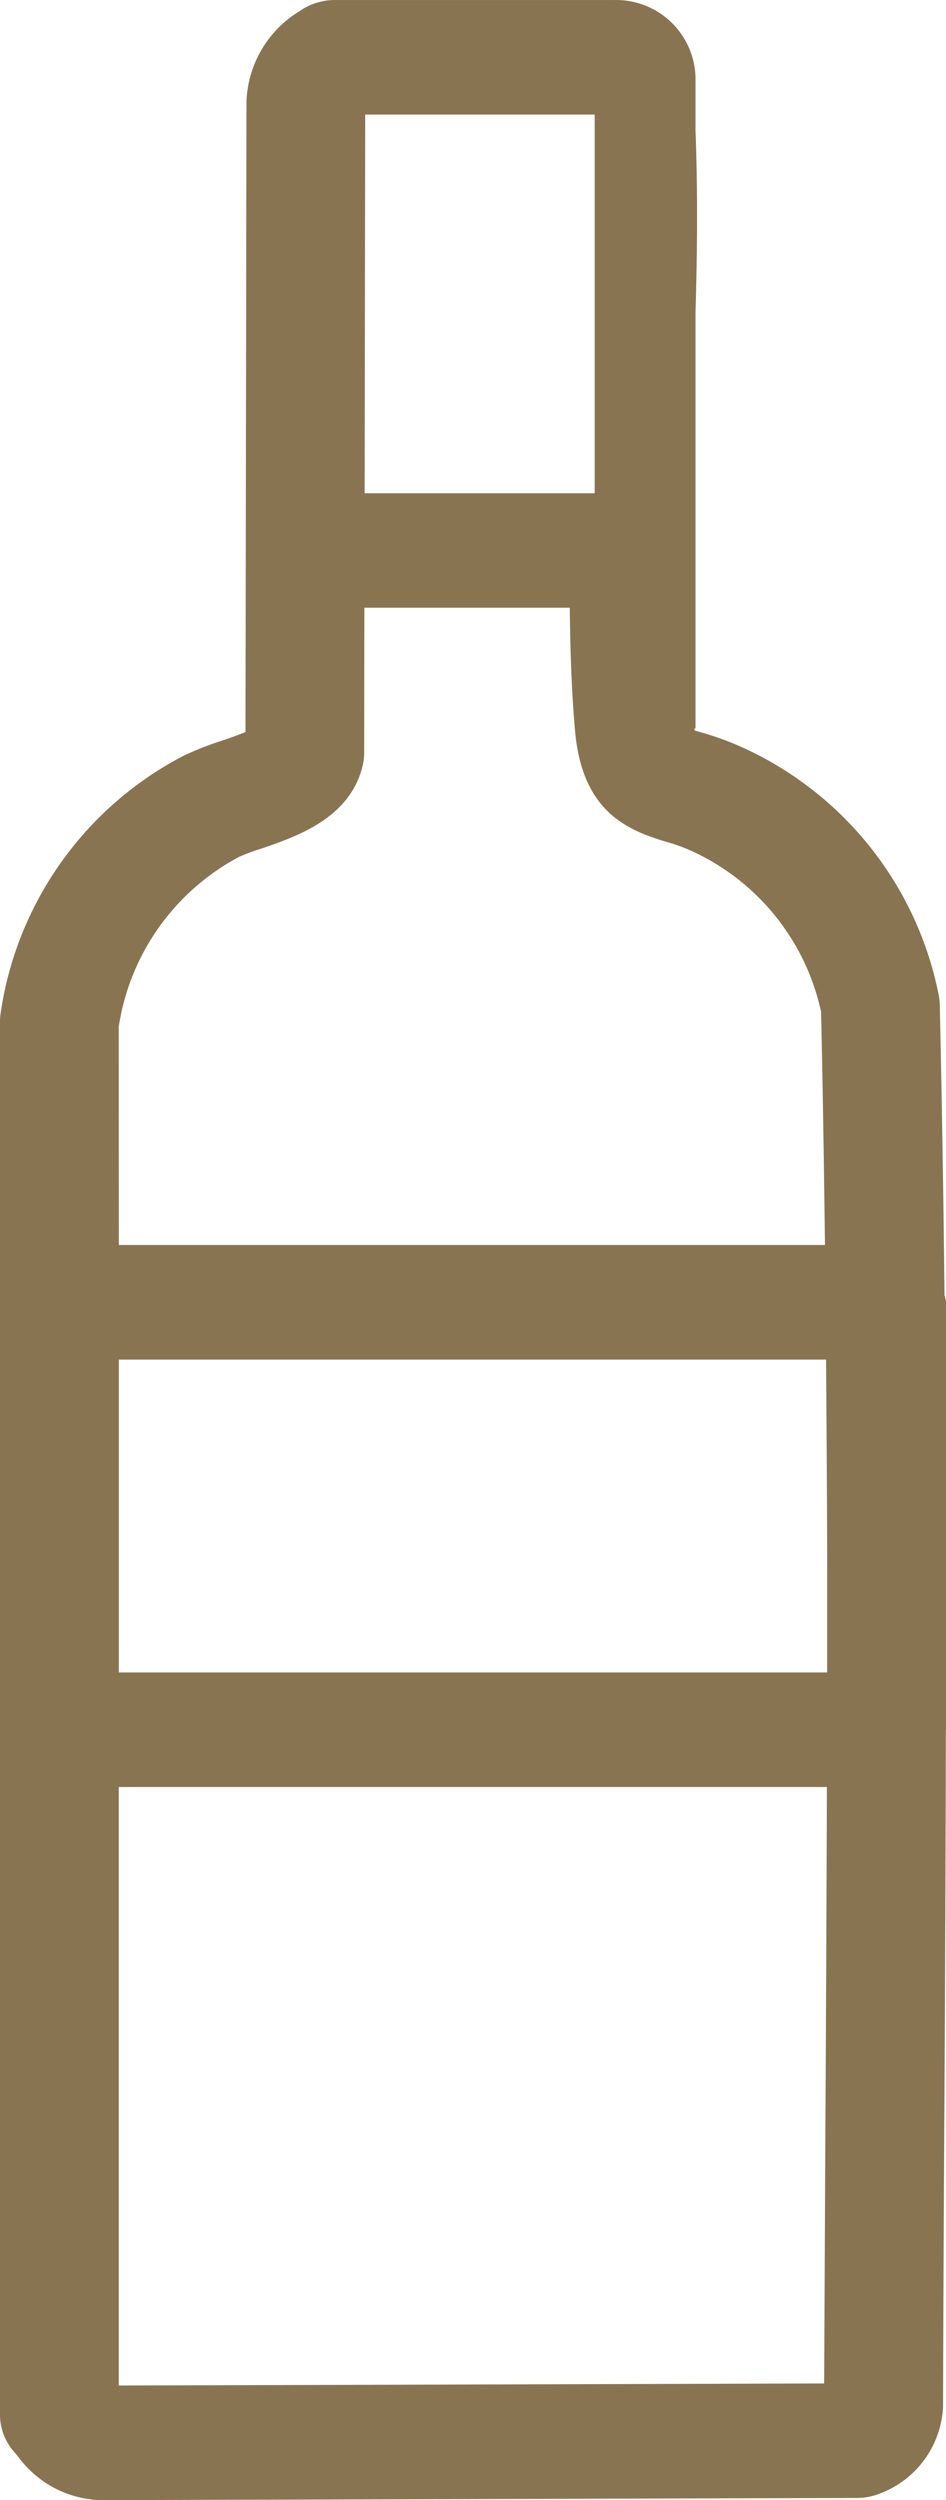 <svg xmlns="http://www.w3.org/2000/svg" xmlns:xlink="http://www.w3.org/1999/xlink" width="48.36" height="127.734" viewBox="0 0 48.36 127.734"><defs><clipPath id="clip-path"><rect id="Rectangle_6565" data-name="Rectangle 6565" width="48.36" height="127.734" fill="none"></rect></clipPath></defs><g id="Group_15337" data-name="Group 15337" transform="translate(-4.197)"><g id="Group_13880" data-name="Group 13880" transform="translate(4.197 0)"><g id="Group_13709" data-name="Group 13709" clip-path="url(#clip-path)"><path id="Path_7372" data-name="Path 7372" d="M48.283,66.165q-.077-7.438-.241-14.839a3.335,3.335,0,0,0-.044-.44,17.661,17.661,0,0,0-9.986-12.673,14.988,14.988,0,0,0-2.184-.8c-.109-.035-.216-.063-.316-.091,0-.026-.01-.077-.015-.105h.058V15.948c.092-3.1.117-6.214,0-9.264v-2.7A4.06,4.06,0,0,0,31.423,0H17.117a3.125,3.125,0,0,0-1.793.562A5.639,5.639,0,0,0,12.6,5.183L12.549,37.4c-.377.157-.882.332-1.232.45a15.569,15.569,0,0,0-1.978.784,17.7,17.7,0,0,0-9.3,13.085A2.944,2.944,0,0,0,0,52.2v71.175a2.857,2.857,0,0,0,.722,1.892l.19.225a5.419,5.419,0,0,0,4.228,2.243l38.68-.112a3.146,3.146,0,0,0,1.191-.239,4.983,4.983,0,0,0,3.176-4.132,2.521,2.521,0,0,0,.022-.332q.022-7.631.07-15.265c.034-6.347.061-12.778.073-19.233,0-.016.01-.03.01-.047V66.535a2.708,2.708,0,0,0-.078-.37M18.67,5.853H30.4V25.2H18.64Zm-12.6,46.6a11.851,11.851,0,0,1,6.135-8.667,9.464,9.464,0,0,1,1.137-.424c1.82-.623,4.57-1.559,5.2-4.259a2.8,2.8,0,0,0,.075-.637l.01-7.419h10.5c.024,2.123.087,4.235.27,6.291.355,4.048,2.573,5.045,4.624,5.659a8.966,8.966,0,0,1,1.331.478,11.769,11.769,0,0,1,6.621,8.218c.092,3.957.148,7.934.2,11.914H6.074ZM42.2,107.623q-.036,7.08-.068,14.15l-36.061.105V91.3h36.2c-.017,5.476-.041,10.931-.07,16.323m.083-26.692c0,1.51,0,3.011,0,4.516H6.074V69.462H42.228q.04,5.018.058,10.037Z" transform="translate(0 0.001)" fill="#897451"></path></g></g></g></svg>